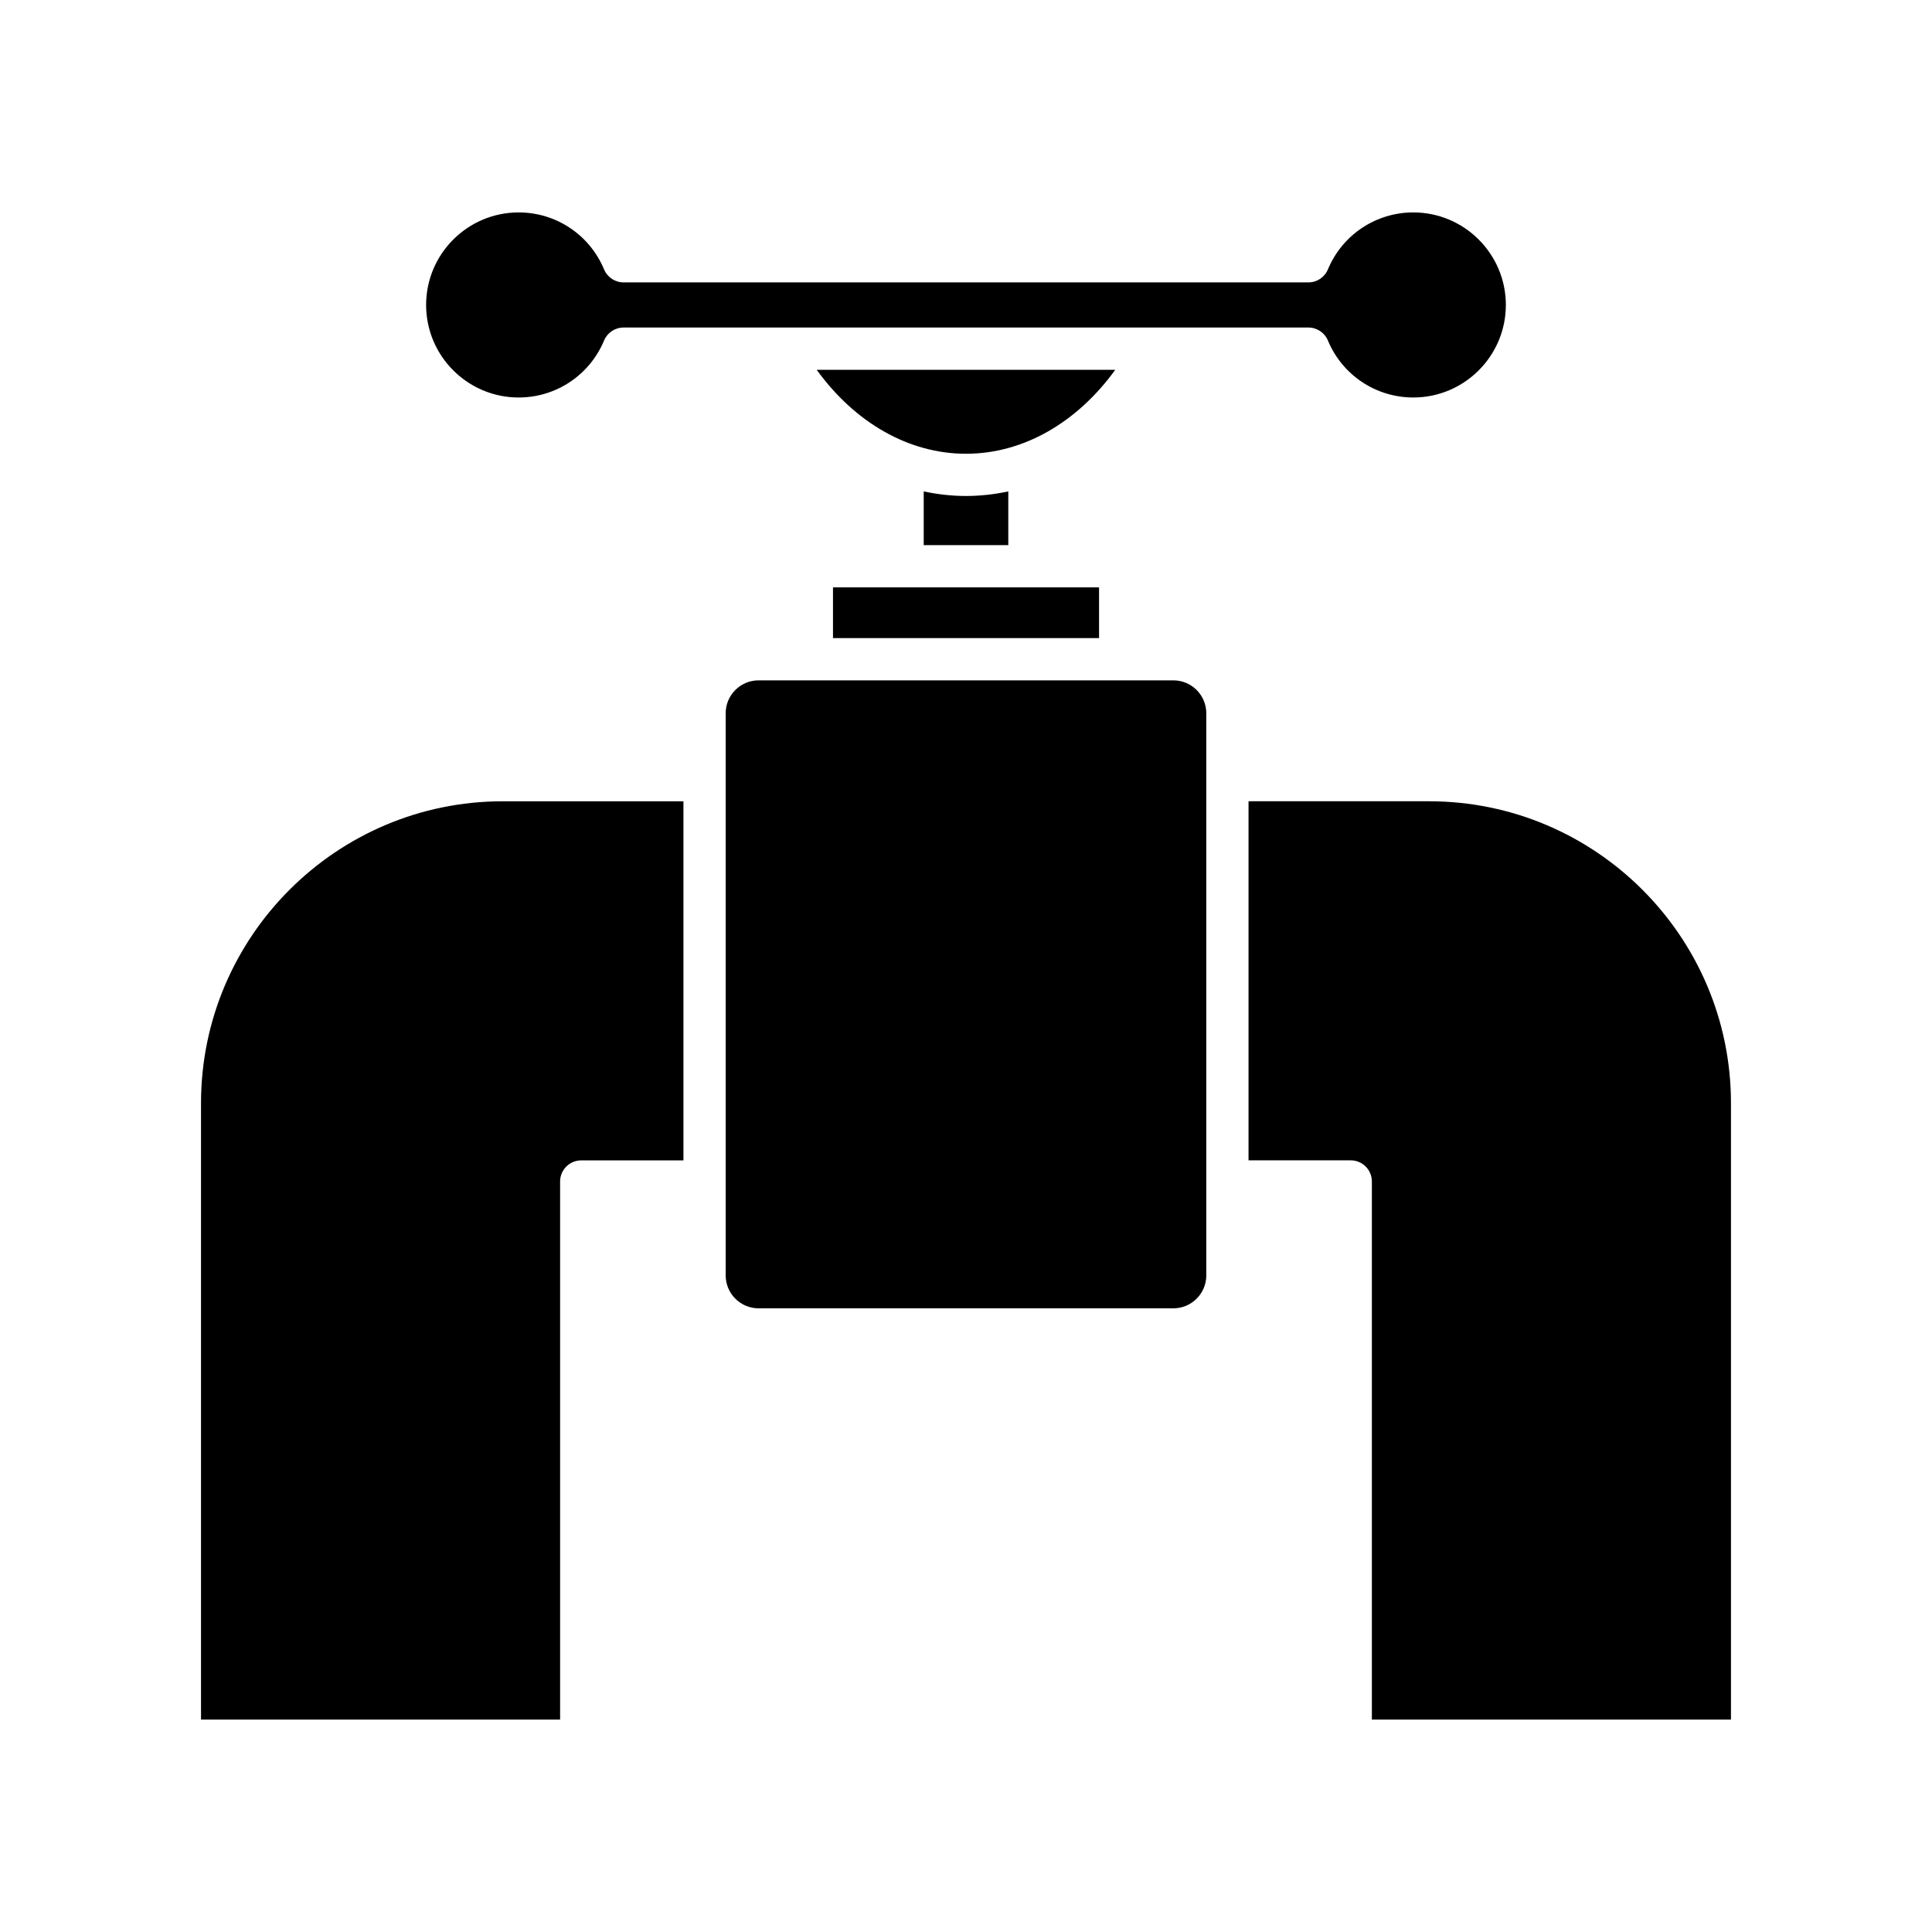 <?xml version="1.0" encoding="UTF-8"?>
<!-- Uploaded to: SVG Repo, www.svgrepo.com, Generator: SVG Repo Mixer Tools -->
<svg fill="#000000" width="800px" height="800px" version="1.1" viewBox="144 144 512 512" xmlns="http://www.w3.org/2000/svg">
 <g>
  <path d="m197.27 436.34v163.37h95.164v-142.6c0-3.094 2.504-5.598 5.598-5.598h27.086v-95.164h-47.855c-44.109-0.004-79.992 35.883-79.992 79.992z"/>
  <path d="m281.45 249.34c9.922 0 18.805-5.926 22.633-15.094 0.871-2.09 2.906-3.445 5.164-3.445h181.5c2.258 0 4.297 1.355 5.164 3.445 3.828 9.168 12.711 15.094 22.633 15.094 13.523 0 24.523-11 24.523-24.523s-11-24.523-24.523-24.523c-9.922 0-18.805 5.926-22.633 15.098-0.871 2.09-2.906 3.445-5.164 3.445h-181.5c-2.258 0-4.297-1.355-5.164-3.445-3.828-9.172-12.711-15.098-22.633-15.098-13.523 0-24.523 11-24.523 24.523s10.996 24.523 24.523 24.523z"/>
  <path d="m360.43 242c10.164 14.043 24.414 22.25 39.562 22.25 15.148 0 29.402-8.207 39.562-22.25z"/>
  <path d="m400 275.44c-3.801 0-7.543-0.43-11.207-1.211v14.238h22.414v-14.238c-3.668 0.781-7.41 1.211-11.207 1.211z"/>
  <path d="m364.75 299.66h70.508v13.441h-70.508z"/>
  <path d="m454.96 324.3h-109.93c-4.805 0-8.719 3.914-8.719 8.719v148.98c0 4.805 3.914 8.719 8.719 8.719h109.93c4.805 0 8.719-3.914 8.719-8.719v-148.98c0-4.805-3.914-8.719-8.719-8.719z"/>
  <path d="m522.73 356.34h-47.855v95.164h27.086c3.094 0 5.598 2.504 5.598 5.598v142.61h95.164v-163.37c0.004-44.109-35.879-79.996-79.992-79.996z"/>
 </g>
</svg>